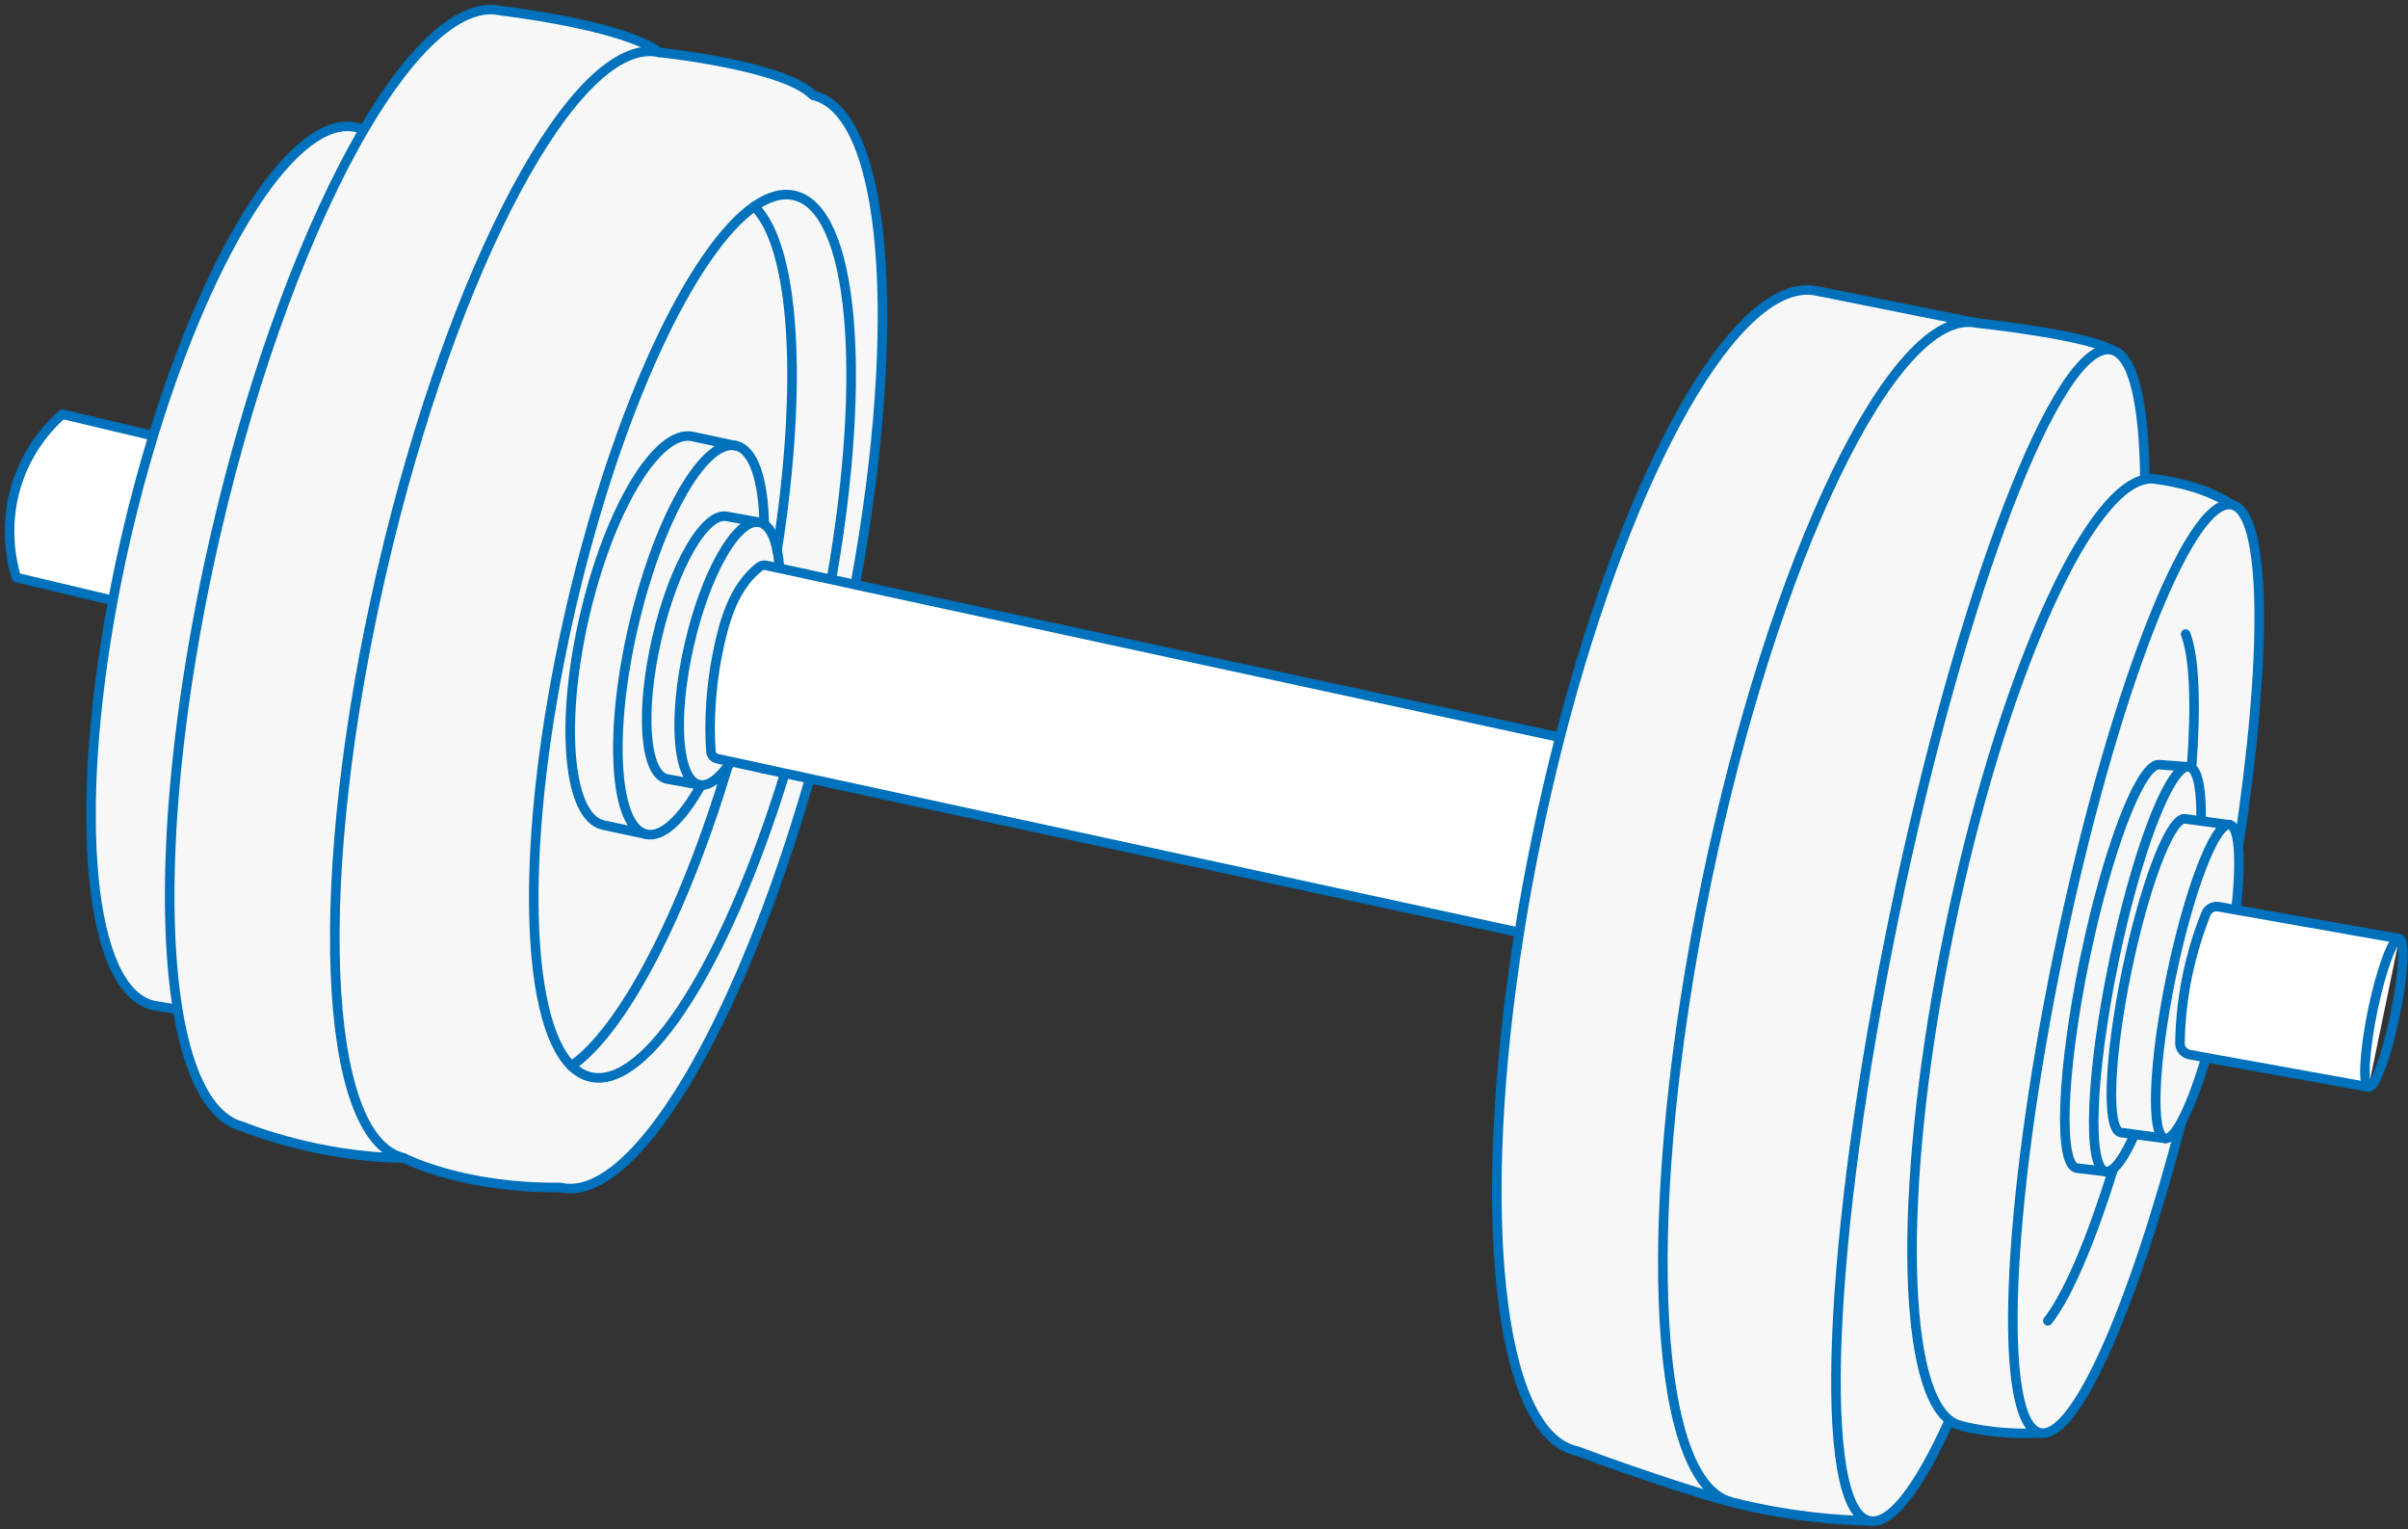 <svg width="252" height="160" viewBox="0 0 252 160" fill="none" xmlns="http://www.w3.org/2000/svg">
<rect x="0" y="0" width="252" height="160" fill="#333333" stroke="none"/>
<path d="M16.036 45.594C12.864 44.84 9.686 44.093 6.514 43.334C5.337 44.384 3.3 46.495 2.043 49.811C0.213 54.664 1.258 58.94 1.698 60.42L11.813 62.828" fill="white"/>
<path d="M16.036 45.594C12.864 44.84 9.686 44.093 6.514 43.334C5.337 44.384 3.3 46.495 2.043 49.811C0.213 54.664 1.258 58.94 1.698 60.42L11.813 62.828" stroke="#0071BC" stroke-linecap="round" stroke-linejoin="round"/>
<path d="M89.502 61.172C94.52 33.849 92.839 11.761 85.079 9.963C76.432 7.958 63.495 31.923 56.196 63.48C48.891 95.031 49.989 122.237 58.636 124.237C66.274 126.009 77.249 107.533 84.739 81.467" fill="#F7F7F7"/>
<path d="M89.502 61.172C94.52 33.849 92.839 11.761 85.079 9.963C76.432 7.958 63.495 31.923 56.196 63.48C48.891 95.031 49.989 122.237 58.636 124.237C66.274 126.009 77.249 107.533 84.739 81.467" stroke="#0071BC" stroke-linecap="round" stroke-linejoin="round"/>
<path d="M38.092 13.533L37.301 13.326C30.978 11.862 22.231 25.505 16.147 45.222C16.11 45.344 16.073 45.466 16.036 45.593C15.007 48.951 14.057 52.478 13.208 56.139C12.805 57.884 12.434 59.608 12.1 61.316C12.004 61.82 11.903 62.329 11.813 62.828C7.617 85.265 9.278 103.629 16.046 105.189C16.2 105.226 16.354 105.253 16.518 105.274H16.54L18.598 105.624" fill="#F7F7F7"/>
<path d="M38.092 13.533L37.301 13.326C30.978 11.862 22.231 25.505 16.147 45.222C16.11 45.344 16.073 45.466 16.036 45.593C15.007 48.951 14.057 52.478 13.208 56.139C12.805 57.884 12.434 59.608 12.1 61.316C12.004 61.82 11.903 62.329 11.813 62.828C7.617 85.265 9.278 103.629 16.046 105.189M16.046 105.189C16.2 105.226 16.354 105.253 16.518 105.274M16.046 105.189L16.518 105.274M16.518 105.274H16.54L18.598 105.624" stroke="#0071BC" stroke-linecap="round" stroke-linejoin="round"/>
<path d="M85.079 9.963C82.092 6.876 69.346 5.523 69.017 5.486H69.011C65.245 2.606 52.488 1.126 52.488 1.126C48.282 0.15 43.147 4.918 38.092 13.533C32.289 23.452 26.602 38.469 22.608 55.719C17.972 75.77 16.715 94.113 18.598 105.623C19.744 112.631 22.056 117.097 25.473 117.887C25.473 117.887 25.483 117.898 25.499 117.898H25.467H25.473C25.727 117.999 33.27 121.097 42.256 121.15C42.256 121.15 42.256 121.15 42.272 121.155C42.632 121.341 48.637 124.348 58.636 124.237" fill="#F7F7F7"/>
<path d="M85.079 9.963C82.092 6.876 69.346 5.523 69.017 5.486H69.011C65.245 2.606 52.488 1.126 52.488 1.126C48.282 0.15 43.147 4.918 38.092 13.533C32.289 23.452 26.602 38.469 22.608 55.719C17.972 75.77 16.715 94.113 18.598 105.623C19.744 112.631 22.056 117.097 25.473 117.887C25.473 117.887 25.483 117.898 25.499 117.898H25.467H25.473C25.727 117.999 33.27 121.097 42.256 121.15C42.256 121.15 42.256 121.15 42.272 121.155C42.632 121.341 48.637 124.348 58.636 124.237" stroke="#0071BC" stroke-linecap="round" stroke-linejoin="round"/>
<path d="M87.004 60.625C90.781 39.115 89.327 21.886 83.132 20.454C81.832 20.152 80.427 20.566 78.941 21.595C72.396 26.156 64.54 42.85 59.739 63.617C59.638 64.057 59.543 64.492 59.442 64.932C54.467 87.195 54.748 106.535 59.797 111.526C60.402 112.115 61.065 112.508 61.797 112.678C67.733 114.051 76.119 100.483 82.14 80.904" fill="#F7F7F7"/>
<path d="M87.004 60.625C90.781 39.115 89.327 21.886 83.132 20.454C81.832 20.152 80.427 20.566 78.941 21.595C72.396 26.156 64.54 42.85 59.739 63.617C59.638 64.057 59.543 64.492 59.442 64.932C54.467 87.195 54.748 106.535 59.797 111.526C60.402 112.115 61.065 112.508 61.797 112.678C67.733 114.051 76.119 100.483 82.14 80.904" stroke="#0071BC" stroke-linecap="round" stroke-linejoin="round"/>
<path d="M79.981 54.86C79.885 50.224 78.872 47.057 77.032 46.633C76.968 46.617 76.904 46.606 76.846 46.601H76.814C73.483 46.214 68.815 54.568 66.274 65.554C63.675 76.778 64.28 86.496 67.622 87.281C69.324 87.673 71.398 85.674 73.372 82.135" stroke="#0071BC" stroke-linecap="round" stroke-linejoin="round"/>
<path d="M59.798 111.527C65.187 107.782 71.462 95.815 76.189 80.119L59.798 111.527Z" fill="#F7F7F7"/>
<path d="M59.798 111.527C65.187 107.782 71.462 95.815 76.189 80.119" stroke="#0071BC" stroke-linecap="round" stroke-linejoin="round"/>
<path d="M81.567 59.454C81.525 58.754 81.445 58.117 81.328 57.555C81.063 56.218 80.612 55.269 79.981 54.861C79.838 54.755 79.684 54.685 79.514 54.648L79.344 54.617H79.302C77 54.458 73.833 60.054 72.141 67.406C70.391 74.975 70.841 81.537 73.149 82.104H73.165C73.234 82.126 73.303 82.136 73.377 82.136C74.236 82.2 75.212 81.457 76.188 80.121C76.294 79.977 76.4 79.839 76.501 79.68" stroke="#0071BC" stroke-linecap="round" stroke-linejoin="round"/>
<path d="M84.188 60.022C82.862 62.329 81.61 65.628 80.74 69.389C79.753 73.691 79.467 77.664 79.833 80.406" stroke="#0071BC" stroke-linecap="round" stroke-linejoin="round"/>
<path d="M77.027 46.637L76.846 46.6H76.814L72.513 45.677C68.847 44.823 63.771 53.23 61.172 64.46C61.113 64.731 61.05 65.001 60.986 65.277C58.62 76.146 59.527 85.482 63.102 86.314M63.102 86.314H63.108M63.102 86.314L67.622 87.28" stroke="#0071BC" stroke-linecap="round" stroke-linejoin="round"/>
<path d="M79.514 54.653L79.313 54.616H79.302L76.114 54.038C73.796 53.492 70.492 59.205 68.741 66.785C66.985 74.365 67.442 80.937 69.76 81.489H69.765L73.149 82.104H73.16" stroke="#0071BC" stroke-linecap="round" stroke-linejoin="round"/>
<path d="M158.997 97.551L85.174 81.563L84.739 81.468L82.14 80.905L79.833 80.407L76.501 79.68L76.332 79.653C76.332 79.653 75.621 79.494 75.069 79.378C74.698 79.298 74.427 78.99 74.401 78.614C74.189 75.818 74.29 71.352 75.536 66.398C76.39 62.966 77.626 60.78 79.472 59.311C79.668 59.157 79.939 59.099 80.183 59.157L81.042 59.343L81.567 59.454L84.188 60.022L87.004 60.626L89.503 61.173L90.155 61.316L163.245 77.139" fill="white"/>
<path d="M158.997 97.551L85.174 81.563L84.739 81.468L82.14 80.905L79.833 80.407L76.501 79.68L76.332 79.653C76.332 79.653 75.621 79.494 75.069 79.378C74.698 79.298 74.427 78.99 74.401 78.614C74.189 75.818 74.29 71.352 75.536 66.398C76.39 62.966 77.626 60.78 79.472 59.311C79.668 59.157 79.939 59.099 80.183 59.157L81.042 59.343L81.567 59.454L84.188 60.022L87.004 60.626L89.503 61.173L90.155 61.316L163.245 77.139" stroke="#0071BC" stroke-linecap="round" stroke-linejoin="round"/>
<path d="M81.328 57.555C84.06 39.976 83.169 25.765 78.941 21.596" stroke="#0071BC" stroke-linecap="round" stroke-linejoin="round"/>
<path d="M69.012 5.485C60.355 3.496 47.359 27.753 39.975 59.691C32.586 91.63 33.604 119.144 42.256 121.149" stroke="#0071BC" stroke-linecap="round" stroke-linejoin="round"/>
<path d="M220.958 36.603C218.178 34.98 206.843 33.791 206.843 33.791L206.721 33.765L190.128 30.439C181.853 28.726 170.512 48.952 163.245 77.14C162.375 80.534 161.558 84.051 160.81 87.658C160.116 91.011 159.511 94.315 158.996 97.551C154.339 126.651 156.71 150.087 165.049 151.816C166.677 152.426 168.969 153.269 171.748 154.208C174.522 155.152 177.806 156.261 180.904 157.067C180.978 157.094 181.052 157.12 181.127 157.131L181.238 157.163L181.349 157.195C184.675 158.038 189.492 158.966 195.65 159.125" fill="#F7F7F7"/>
<path d="M220.958 36.603C218.178 34.98 206.843 33.791 206.843 33.791L206.721 33.765L190.128 30.439C181.853 28.726 170.512 48.952 163.245 77.14C162.375 80.534 161.558 84.051 160.81 87.658C160.116 91.011 159.511 94.315 158.996 97.551C154.339 126.651 156.71 150.087 165.049 151.816C166.677 152.426 168.969 153.269 171.748 154.208C174.522 155.152 177.806 156.261 180.904 157.067C180.978 157.094 181.052 157.12 181.127 157.131L181.238 157.163L181.349 157.195C184.675 158.038 189.492 158.966 195.65 159.125" stroke="#0071BC" stroke-linecap="round" stroke-linejoin="round"/>
<path d="M206.843 33.786C206.8 33.775 206.763 33.765 206.721 33.765C198.154 32.264 185.588 58.367 178.58 92.284C171.669 125.755 172.735 154.394 180.904 157.067" fill="#F7F7F7"/>
<path d="M206.843 33.786C206.8 33.775 206.763 33.765 206.721 33.765C198.154 32.264 185.588 58.367 178.58 92.284C171.669 125.755 172.735 154.394 180.904 157.067" stroke="#0071BC" stroke-linecap="round" stroke-linejoin="round"/>
<path d="M224.469 50.161C224.385 42.082 223.228 37.075 220.958 36.602C215.399 35.452 205.225 61.953 198.239 95.779C191.248 129.616 190.091 157.979 195.65 159.12C197.868 159.581 200.822 155.64 204.015 148.59" fill="#F7F7F7"/>
<path d="M224.469 50.161C224.385 42.082 223.228 37.075 220.958 36.602C215.399 35.452 205.225 61.953 198.239 95.779C191.248 129.616 190.091 157.979 195.65 159.12C197.868 159.581 200.822 155.64 204.015 148.59" stroke="#0071BC" stroke-linecap="round" stroke-linejoin="round"/>
<path d="M233.567 52.817C233.567 52.817 233.551 52.812 233.545 52.807C230.421 50.648 225.684 50.144 225.684 50.144C225.292 50.059 224.883 50.07 224.47 50.16C218.173 51.475 209.299 71.638 204 97.285C198.732 122.757 198.86 144.659 204.016 148.59C204.392 148.876 204.79 149.067 205.225 149.152C205.225 149.152 205.236 149.162 205.257 149.162H205.225C205.225 149.162 208.848 150.207 213.51 149.916" fill="#F7F7F7"/>
<path d="M233.567 52.817C233.567 52.817 233.551 52.812 233.545 52.807C230.421 50.648 225.684 50.144 225.684 50.144C225.292 50.059 224.883 50.07 224.47 50.16C218.173 51.475 209.299 71.638 204 97.285C198.732 122.757 198.86 144.659 204.015 148.59C204.392 148.876 204.79 149.067 205.225 149.152C205.225 149.152 205.236 149.162 205.257 149.162H205.225C205.225 149.162 208.848 150.207 213.51 149.916" stroke="#0071BC" stroke-linecap="round" stroke-linejoin="round"/>
<path d="M232.49 86.177C233.933 73.951 233.53 65.315 231.111 64.822C230.421 64.678 229.61 65.214 228.729 66.339C225.467 70.492 221.186 82.591 217.86 97.555C217.611 98.68 217.367 99.82 217.128 100.977C213.526 118.397 212.481 133.456 214.311 138.188C214.651 139.073 215.096 139.599 215.643 139.71C218.162 140.235 222.194 131.716 225.849 119.007" fill="white"/>
<path d="M232.49 86.177C233.933 73.951 233.53 65.315 231.111 64.822C230.421 64.678 229.61 65.214 228.729 66.339C225.467 70.492 221.186 82.591 217.86 97.555C217.611 98.68 217.367 99.82 217.128 100.977C213.526 118.397 212.481 133.456 214.311 138.188C214.651 139.073 215.096 139.599 215.643 139.71C218.162 140.235 222.194 131.716 225.849 119.007" stroke="#0071BC" stroke-linecap="round" stroke-linejoin="round"/>
<path d="M234.246 88.618C237.317 68.599 237.206 53.566 233.572 52.812C233.567 52.812 233.551 52.807 233.545 52.807C229.063 51.974 220.963 72.932 215.436 99.688C209.898 126.502 209.034 148.988 213.51 149.916C217.149 150.664 223.202 136.915 228.315 117.32" fill="#F7F7F7"/>
<path d="M234.246 88.618C237.317 68.599 237.206 53.566 233.572 52.812C233.567 52.812 233.551 52.807 233.545 52.807C229.063 51.974 220.963 72.932 215.436 99.688C209.898 126.502 209.034 148.988 213.51 149.916C217.149 150.664 223.202 136.915 228.315 117.32" stroke="#0071BC" stroke-linecap="round" stroke-linejoin="round"/>
<path d="M229.1 80.232L228.909 80.222L226.04 80.01C224.241 79.659 221.101 87.404 218.735 97.753C218.544 98.612 218.348 99.493 218.162 100.379C215.76 112.022 215.383 121.793 217.324 122.212L217.452 122.222L220.353 122.572" fill="#F7F7F7"/>
<path d="M229.1 80.232L228.909 80.222L226.04 80.01M226.04 80.01H226.05M226.04 80.01C224.241 79.659 221.101 87.404 218.735 97.753C218.544 98.612 218.348 99.493 218.162 100.379C215.76 112.022 215.383 121.793 217.324 122.212L217.452 122.222L220.353 122.572" stroke="#0071BC" stroke-linecap="round" stroke-linejoin="round"/>
<path d="M230.347 85.891C230.395 82.862 230.066 80.835 229.35 80.342C229.27 80.284 229.191 80.247 229.1 80.225L228.947 80.215C228.947 80.215 228.92 80.215 228.909 80.215C226.926 80.411 223.536 89.349 221.202 100.658C218.783 112.339 218.407 122.131 220.353 122.56H220.359C220.603 122.608 220.873 122.507 221.16 122.274C221.817 121.738 222.586 120.481 223.387 118.678V118.667" fill="#F7F7F7"/>
<path d="M230.347 85.891C230.395 82.862 230.066 80.835 229.35 80.342C229.27 80.284 229.191 80.247 229.1 80.225L228.947 80.215C228.947 80.215 228.92 80.215 228.909 80.215C226.926 80.411 223.536 89.349 221.202 100.658C218.783 112.339 218.407 122.131 220.353 122.56H220.359C220.603 122.608 220.873 122.507 221.16 122.274C221.817 121.738 222.586 120.481 223.387 118.678V118.667" stroke="#0071BC" stroke-linecap="round" stroke-linejoin="round"/>
<path d="M233.344 86.299L233.243 86.278H233.227L232.49 86.188L230.347 85.896L228.708 85.678C228.628 85.652 228.543 85.662 228.458 85.678C226.91 86.097 224.358 92.924 222.581 101.512C220.703 110.562 220.417 118.147 221.923 118.481L222.029 118.497L223.387 118.683L225.849 119.006L226.559 119.102" fill="#F7F7F7"/>
<path d="M233.344 86.299L233.243 86.278H233.227L232.49 86.188L230.347 85.896L228.708 85.678C228.628 85.652 228.543 85.662 228.458 85.678C226.91 86.097 224.358 92.924 222.581 101.512C220.703 110.562 220.417 118.147 221.923 118.481L222.029 118.497L223.387 118.683L225.849 119.006L226.559 119.102" stroke="#0071BC" stroke-linecap="round" stroke-linejoin="round"/>
<path d="M233.996 95.191C234.299 92.47 234.389 90.189 234.246 88.619C234.124 87.234 233.826 86.391 233.344 86.29L233.243 86.279H233.227C231.694 86.338 229.047 93.302 227.217 102.129C225.345 111.184 225.053 118.769 226.559 119.103H226.565C227.047 119.199 227.657 118.552 228.315 117.321C229.121 115.836 230.013 113.507 230.856 110.653" fill="#F7F7F7"/>
<path d="M233.996 95.191C234.299 92.47 234.389 90.189 234.246 88.619C234.124 87.234 233.826 86.391 233.344 86.29L233.243 86.279H233.227C231.694 86.338 229.047 93.302 227.217 102.129C225.345 111.184 225.053 118.769 226.559 119.103H226.565C227.047 119.199 227.657 118.552 228.315 117.321C229.121 115.836 230.013 113.507 230.856 110.653" stroke="#0071BC" stroke-linecap="round" stroke-linejoin="round"/>
<path d="M251.082 98.198H251.045L233.996 95.19L232.187 94.866C231.62 94.766 231.063 95.079 230.851 95.614C230.257 97.094 229.689 98.781 229.228 100.67C228.442 103.863 228.172 106.748 228.135 109.135C228.13 109.724 228.554 110.228 229.132 110.334C229.705 110.44 230.283 110.546 230.856 110.653C236.532 111.676 242.202 112.705 247.873 113.729" fill="white"/>
<path d="M251.082 98.198H251.045L233.996 95.19L232.187 94.866C231.62 94.766 231.063 95.079 230.851 95.614C230.257 97.094 229.689 98.781 229.228 100.67C228.442 103.863 228.172 106.748 228.135 109.135C228.13 109.724 228.554 110.228 229.132 110.334C229.705 110.44 230.283 110.546 230.856 110.653C236.532 111.676 242.202 112.705 247.873 113.729" stroke="#0071BC" stroke-linecap="round" stroke-linejoin="round"/>
<path d="M251.045 98.191C250.392 98.191 249.178 101.517 248.302 105.724C247.422 110.015 247.231 113.59 247.873 113.728C248.52 113.866 249.761 110.492 250.647 106.206C251.538 101.92 251.729 98.335 251.082 98.197" stroke="#0071BC" stroke-linecap="round" stroke-linejoin="round"/>
<path d="M229.35 80.342C229.843 73.732 229.652 68.725 228.729 66.338L229.35 80.342Z" fill="#F7F7F7"/>
<path d="M229.35 80.342C229.843 73.732 229.652 68.725 228.729 66.338" stroke="#0071BC" stroke-linecap="round" stroke-linejoin="round"/>
<path d="M214.312 138.187C216.359 135.583 218.804 129.865 221.16 122.279L214.312 138.187Z" fill="white"/>
<path d="M214.312 138.187C216.359 135.583 218.804 129.865 221.16 122.279" stroke="#0071BC" stroke-linecap="round" stroke-linejoin="round"/>
</svg>
